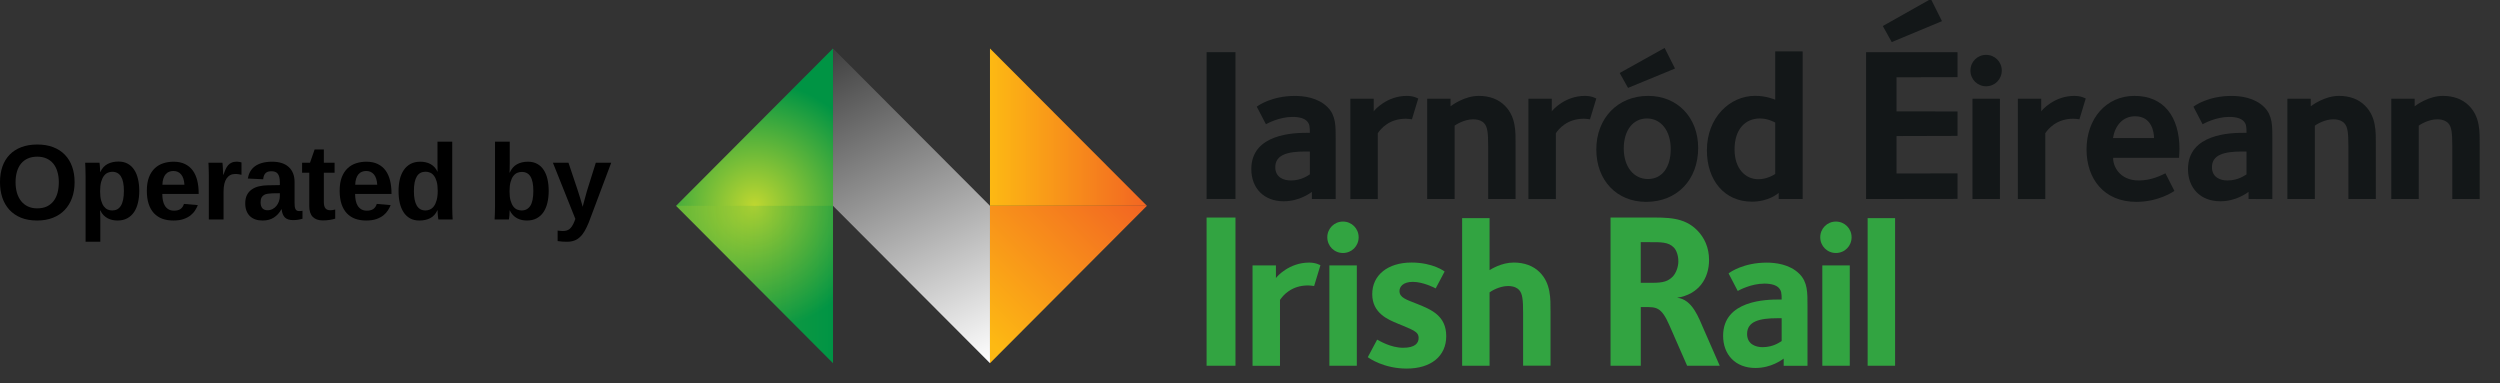 <svg width="326" height="50" viewBox="0 0 326 50" fill="none" xmlns="http://www.w3.org/2000/svg">
<rect x="0" y="0" width="326" height="50" fill="#333333" stroke="none"/>
<path d="M76.776 29.009C76.598 29.442 76.418 29.816 76.236 30.13C76.053 30.445 75.851 30.705 75.627 30.91C75.409 31.119 75.16 31.274 74.882 31.375C74.609 31.475 74.29 31.525 73.925 31.525C73.725 31.525 73.52 31.518 73.31 31.504C73.1 31.491 72.902 31.468 72.715 31.436V30.069C72.806 30.082 72.916 30.094 73.043 30.103C73.175 30.117 73.287 30.123 73.378 30.123C73.565 30.123 73.731 30.103 73.877 30.062C74.023 30.021 74.155 29.953 74.274 29.857C74.392 29.761 74.502 29.634 74.602 29.474C74.707 29.315 74.807 29.114 74.903 28.873L75.026 28.544L72.1 21.223H74.13L75.292 24.689C75.311 24.739 75.338 24.823 75.374 24.942C75.415 25.06 75.459 25.197 75.504 25.352C75.554 25.502 75.605 25.662 75.655 25.831C75.705 25.999 75.753 26.161 75.798 26.316C75.844 26.466 75.882 26.601 75.914 26.719C75.946 26.838 75.969 26.922 75.983 26.972C75.996 26.922 76.017 26.84 76.044 26.726C76.076 26.608 76.11 26.475 76.147 26.33C76.188 26.179 76.231 26.022 76.277 25.858C76.322 25.694 76.366 25.537 76.407 25.386C76.448 25.236 76.484 25.101 76.516 24.983C76.552 24.86 76.58 24.771 76.598 24.716L77.692 21.223H79.701L76.776 29.009Z" fill="black"/>
<path d="M71.55 24.894C71.55 25.455 71.493 25.972 71.379 26.446C71.269 26.915 71.098 27.323 70.866 27.669C70.633 28.011 70.337 28.278 69.977 28.469C69.622 28.661 69.2 28.756 68.713 28.756C68.494 28.756 68.275 28.734 68.056 28.688C67.838 28.642 67.63 28.567 67.434 28.462C67.238 28.358 67.058 28.221 66.894 28.052C66.73 27.884 66.589 27.676 66.471 27.43H66.457C66.457 27.526 66.452 27.635 66.443 27.758C66.439 27.881 66.432 28.002 66.423 28.121C66.413 28.235 66.402 28.337 66.388 28.428C66.379 28.519 66.37 28.583 66.361 28.62H64.495C64.508 28.46 64.52 28.235 64.529 27.943C64.543 27.647 64.55 27.309 64.55 26.931V18.475H66.471V21.305C66.471 21.451 66.468 21.595 66.464 21.736C66.464 21.873 66.461 22 66.457 22.119C66.452 22.255 66.448 22.385 66.443 22.508H66.471C66.703 21.998 67.022 21.633 67.427 21.415C67.833 21.196 68.302 21.086 68.836 21.086C69.31 21.086 69.718 21.182 70.059 21.373C70.401 21.56 70.681 21.825 70.9 22.166C71.124 22.504 71.287 22.905 71.392 23.37C71.497 23.834 71.55 24.343 71.55 24.894ZM69.547 24.894C69.547 24.055 69.424 23.433 69.177 23.028C68.931 22.622 68.551 22.419 68.036 22.419C67.84 22.419 67.646 22.458 67.455 22.536C67.263 22.613 67.093 22.75 66.942 22.946C66.792 23.137 66.671 23.397 66.58 23.725C66.489 24.049 66.443 24.459 66.443 24.956C66.443 25.439 66.489 25.84 66.58 26.159C66.671 26.478 66.79 26.733 66.935 26.924C67.081 27.116 67.25 27.25 67.441 27.328C67.633 27.405 67.826 27.444 68.022 27.444C68.51 27.444 68.886 27.243 69.15 26.842C69.415 26.437 69.547 25.787 69.547 24.894Z" fill="black"/>
<path d="M57.166 28.62C57.157 28.583 57.146 28.519 57.132 28.428C57.123 28.332 57.112 28.225 57.098 28.107C57.089 27.988 57.08 27.868 57.071 27.745C57.066 27.622 57.064 27.512 57.064 27.416H57.037C56.813 27.895 56.501 28.239 56.1 28.449C55.704 28.654 55.227 28.756 54.671 28.756C54.206 28.756 53.803 28.661 53.461 28.469C53.124 28.278 52.844 28.011 52.621 27.669C52.402 27.328 52.238 26.924 52.128 26.459C52.024 25.99 51.971 25.48 51.971 24.928C51.971 24.368 52.026 23.853 52.135 23.383C52.249 22.914 52.422 22.511 52.655 22.173C52.887 21.831 53.181 21.565 53.537 21.373C53.897 21.182 54.323 21.086 54.815 21.086C55.056 21.086 55.289 21.111 55.512 21.162C55.736 21.212 55.943 21.289 56.134 21.394C56.326 21.499 56.499 21.633 56.654 21.797C56.809 21.961 56.941 22.16 57.05 22.392H57.064C57.064 22.346 57.062 22.28 57.057 22.194C57.057 22.103 57.057 22 57.057 21.886C57.057 21.772 57.055 21.654 57.05 21.531C57.05 21.408 57.05 21.289 57.05 21.175V18.475H58.971V27.006C58.971 27.366 58.978 27.688 58.992 27.97C59.005 28.248 59.017 28.465 59.026 28.62H57.166ZM57.078 24.88C57.078 24.393 57.032 23.989 56.941 23.67C56.85 23.347 56.729 23.092 56.579 22.905C56.433 22.713 56.264 22.581 56.073 22.508C55.886 22.431 55.694 22.392 55.498 22.392C55.252 22.392 55.034 22.44 54.842 22.536C54.655 22.631 54.496 22.782 54.364 22.987C54.236 23.192 54.138 23.454 54.07 23.773C54.006 24.092 53.974 24.477 53.974 24.928C53.974 26.605 54.478 27.444 55.485 27.444C55.676 27.444 55.868 27.403 56.059 27.321C56.251 27.239 56.421 27.1 56.572 26.904C56.722 26.708 56.843 26.446 56.934 26.118C57.03 25.785 57.078 25.373 57.078 24.88Z" fill="black"/>
<path d="M47.75 28.756C47.217 28.756 46.736 28.679 46.307 28.524C45.884 28.364 45.521 28.125 45.221 27.806C44.92 27.483 44.69 27.079 44.53 26.596C44.371 26.109 44.291 25.539 44.291 24.887C44.291 24.181 44.384 23.586 44.571 23.103C44.763 22.62 45.018 22.23 45.337 21.934C45.66 21.633 46.032 21.417 46.451 21.285C46.87 21.152 47.312 21.086 47.777 21.086C48.361 21.086 48.857 21.189 49.267 21.394C49.682 21.595 50.022 21.877 50.286 22.242C50.55 22.606 50.744 23.044 50.867 23.554C50.99 24.06 51.052 24.621 51.052 25.236V25.291H46.307C46.307 25.6 46.335 25.89 46.389 26.159C46.444 26.423 46.533 26.653 46.656 26.849C46.779 27.041 46.939 27.193 47.135 27.307C47.331 27.416 47.568 27.471 47.846 27.471C48.183 27.471 48.459 27.401 48.673 27.259C48.887 27.113 49.04 26.89 49.131 26.589L50.942 26.747C50.86 26.956 50.744 27.18 50.594 27.416C50.448 27.654 50.252 27.872 50.006 28.073C49.76 28.269 49.452 28.433 49.083 28.565C48.718 28.692 48.274 28.756 47.75 28.756ZM47.75 22.296C47.554 22.296 47.369 22.331 47.196 22.399C47.028 22.463 46.879 22.567 46.752 22.713C46.629 22.855 46.529 23.039 46.451 23.267C46.374 23.495 46.33 23.768 46.321 24.087H49.192C49.156 23.49 49.012 23.044 48.762 22.748C48.511 22.447 48.174 22.296 47.75 22.296Z" fill="black"/>
<path d="M42.093 28.743C41.528 28.743 41.093 28.59 40.787 28.285C40.482 27.975 40.329 27.508 40.329 26.883V22.522H39.393V21.223H40.425L41.027 19.487H42.23V21.223H43.631V22.522H42.23V26.364C42.23 26.724 42.298 26.99 42.435 27.164C42.572 27.332 42.783 27.416 43.071 27.416C43.189 27.416 43.296 27.407 43.392 27.389C43.487 27.371 43.595 27.348 43.713 27.321V28.51C43.476 28.588 43.225 28.645 42.961 28.681C42.697 28.722 42.407 28.743 42.093 28.743Z" fill="black"/>
<path d="M34.255 28.756C33.9 28.756 33.581 28.709 33.298 28.613C33.02 28.512 32.783 28.369 32.587 28.182C32.391 27.991 32.241 27.756 32.136 27.478C32.031 27.2 31.979 26.883 31.979 26.528C31.979 26.09 32.054 25.724 32.205 25.427C32.359 25.127 32.569 24.885 32.834 24.703C33.098 24.516 33.408 24.381 33.763 24.299C34.119 24.213 34.497 24.167 34.898 24.163L36.491 24.135V23.759C36.491 23.49 36.466 23.267 36.416 23.089C36.37 22.907 36.302 22.759 36.21 22.645C36.119 22.531 36.005 22.451 35.869 22.406C35.736 22.356 35.584 22.331 35.411 22.331C35.251 22.331 35.108 22.346 34.98 22.378C34.857 22.41 34.75 22.467 34.659 22.549C34.568 22.627 34.492 22.734 34.433 22.871C34.378 23.003 34.34 23.171 34.317 23.377L32.314 23.281C32.369 22.957 32.469 22.663 32.615 22.399C32.761 22.13 32.961 21.898 33.216 21.702C33.476 21.506 33.793 21.355 34.166 21.25C34.545 21.141 34.987 21.086 35.493 21.086C35.953 21.086 36.363 21.143 36.723 21.257C37.083 21.371 37.389 21.542 37.639 21.77C37.89 21.993 38.081 22.269 38.213 22.597C38.346 22.925 38.412 23.306 38.412 23.739V26.432C38.412 26.605 38.419 26.76 38.432 26.897C38.45 27.034 38.48 27.15 38.521 27.246C38.567 27.337 38.628 27.407 38.706 27.457C38.788 27.503 38.892 27.526 39.02 27.526C39.166 27.526 39.307 27.512 39.444 27.485V28.524C39.33 28.551 39.227 28.576 39.136 28.599C39.045 28.622 38.954 28.64 38.863 28.654C38.772 28.668 38.674 28.679 38.569 28.688C38.469 28.697 38.35 28.702 38.213 28.702C37.73 28.702 37.373 28.583 37.14 28.346C36.912 28.109 36.776 27.761 36.73 27.3H36.689C36.434 27.761 36.106 28.118 35.705 28.373C35.308 28.629 34.825 28.756 34.255 28.756ZM36.491 25.195L35.506 25.209C35.301 25.218 35.105 25.236 34.919 25.263C34.736 25.286 34.574 25.338 34.433 25.42C34.296 25.498 34.187 25.612 34.105 25.762C34.023 25.913 33.982 26.118 33.982 26.377C33.982 26.728 34.062 26.99 34.221 27.164C34.385 27.332 34.602 27.416 34.871 27.416C35.117 27.416 35.34 27.364 35.541 27.259C35.741 27.154 35.91 27.018 36.046 26.849C36.188 26.676 36.297 26.478 36.374 26.254C36.452 26.031 36.491 25.803 36.491 25.571V25.195Z" fill="black"/>
<path d="M27.231 28.62V22.959C27.231 22.8 27.229 22.631 27.224 22.454C27.224 22.276 27.22 22.107 27.211 21.948C27.206 21.784 27.202 21.638 27.197 21.51C27.193 21.378 27.186 21.282 27.177 21.223H29.009C29.018 21.278 29.027 21.373 29.036 21.51C29.045 21.642 29.054 21.788 29.063 21.948C29.073 22.107 29.079 22.267 29.084 22.426C29.093 22.581 29.098 22.706 29.098 22.802H29.125C29.221 22.533 29.316 22.294 29.412 22.084C29.508 21.87 29.619 21.69 29.747 21.544C29.879 21.394 30.036 21.28 30.219 21.203C30.401 21.121 30.627 21.08 30.895 21.08C31.009 21.08 31.121 21.091 31.23 21.114C31.344 21.132 31.431 21.155 31.49 21.182V22.789C31.367 22.761 31.242 22.738 31.114 22.72C30.991 22.697 30.843 22.686 30.67 22.686C30.191 22.686 29.818 22.88 29.549 23.267C29.284 23.654 29.152 24.229 29.152 24.99V28.62H27.231Z" fill="black"/>
<path d="M22.607 28.756C22.073 28.756 21.593 28.679 21.164 28.524C20.741 28.364 20.378 28.125 20.077 27.806C19.777 27.483 19.547 27.079 19.387 26.596C19.227 26.109 19.148 25.539 19.148 24.887C19.148 24.181 19.241 23.586 19.428 23.103C19.619 22.62 19.875 22.23 20.194 21.934C20.517 21.633 20.889 21.417 21.308 21.285C21.727 21.152 22.169 21.086 22.634 21.086C23.217 21.086 23.714 21.189 24.124 21.394C24.539 21.595 24.878 21.877 25.143 22.242C25.407 22.606 25.601 23.044 25.724 23.554C25.847 24.06 25.908 24.621 25.908 25.236V25.291H21.164C21.164 25.6 21.192 25.89 21.246 26.159C21.301 26.423 21.39 26.653 21.513 26.849C21.636 27.041 21.796 27.193 21.991 27.307C22.187 27.416 22.424 27.471 22.702 27.471C23.04 27.471 23.315 27.401 23.529 27.259C23.744 27.113 23.896 26.89 23.988 26.589L25.799 26.747C25.717 26.956 25.601 27.18 25.45 27.416C25.305 27.654 25.109 27.872 24.863 28.073C24.616 28.269 24.309 28.433 23.94 28.565C23.575 28.692 23.131 28.756 22.607 28.756ZM22.607 22.296C22.411 22.296 22.226 22.331 22.053 22.399C21.884 22.463 21.736 22.567 21.609 22.713C21.486 22.855 21.385 23.039 21.308 23.267C21.23 23.495 21.187 23.768 21.178 24.087H24.049C24.013 23.49 23.869 23.044 23.618 22.748C23.368 22.447 23.03 22.296 22.607 22.296Z" fill="black"/>
<path d="M18.16 24.887C18.16 25.448 18.103 25.965 17.989 26.439C17.88 26.913 17.709 27.321 17.476 27.663C17.244 28.004 16.948 28.273 16.587 28.469C16.232 28.661 15.81 28.756 15.323 28.756C15.104 28.756 14.885 28.734 14.667 28.688C14.452 28.642 14.247 28.57 14.051 28.469C13.855 28.364 13.673 28.23 13.505 28.066C13.341 27.897 13.199 27.69 13.081 27.444H13.04C13.044 27.467 13.049 27.524 13.053 27.615C13.058 27.706 13.062 27.813 13.067 27.936C13.072 28.055 13.074 28.182 13.074 28.319C13.078 28.451 13.081 28.574 13.081 28.688V31.525H11.16V22.925C11.16 22.547 11.153 22.21 11.139 21.914C11.13 21.617 11.119 21.387 11.105 21.223H12.971C12.98 21.255 12.989 21.317 12.999 21.408C13.012 21.499 13.021 21.604 13.026 21.722C13.035 21.841 13.042 21.964 13.046 22.091C13.051 22.219 13.053 22.331 13.053 22.426H13.081C13.313 21.939 13.632 21.59 14.038 21.38C14.443 21.171 14.913 21.066 15.446 21.066C15.915 21.066 16.321 21.162 16.663 21.353C17.005 21.544 17.285 21.809 17.503 22.146C17.727 22.483 17.891 22.887 17.996 23.356C18.105 23.821 18.16 24.331 18.16 24.887ZM16.157 24.887C16.157 24.044 16.029 23.42 15.774 23.014C15.519 22.604 15.138 22.399 14.632 22.399C14.441 22.399 14.25 22.44 14.058 22.522C13.871 22.599 13.703 22.736 13.552 22.932C13.406 23.123 13.286 23.383 13.19 23.711C13.099 24.035 13.053 24.445 13.053 24.942C13.053 25.425 13.099 25.828 13.19 26.152C13.281 26.471 13.4 26.726 13.546 26.918C13.696 27.109 13.864 27.246 14.051 27.328C14.238 27.405 14.427 27.444 14.619 27.444C14.865 27.444 15.084 27.396 15.275 27.3C15.466 27.2 15.626 27.047 15.754 26.842C15.886 26.633 15.986 26.366 16.054 26.043C16.123 25.719 16.157 25.334 16.157 24.887Z" fill="black"/>
<path d="M9.728 23.759C9.728 24.511 9.616 25.195 9.393 25.81C9.169 26.425 8.848 26.952 8.429 27.389C8.009 27.827 7.497 28.164 6.891 28.401C6.289 28.638 5.608 28.756 4.847 28.756C4.04 28.756 3.334 28.633 2.728 28.387C2.126 28.137 1.622 27.79 1.217 27.348C0.811 26.901 0.506 26.373 0.301 25.762C0.1 25.151 0 24.484 0 23.759C0 23.007 0.105 22.328 0.314 21.722C0.529 21.116 0.841 20.601 1.251 20.177C1.666 19.749 2.174 19.421 2.775 19.193C3.382 18.96 4.077 18.844 4.86 18.844C5.644 18.844 6.337 18.96 6.938 19.193C7.545 19.425 8.053 19.756 8.463 20.184C8.878 20.613 9.192 21.13 9.406 21.736C9.62 22.337 9.728 23.012 9.728 23.759ZM7.67 23.759C7.67 23.253 7.608 22.798 7.485 22.392C7.367 21.982 7.189 21.631 6.952 21.339C6.715 21.048 6.421 20.824 6.07 20.669C5.724 20.51 5.321 20.43 4.86 20.43C4.391 20.43 3.979 20.51 3.623 20.669C3.272 20.824 2.978 21.048 2.741 21.339C2.504 21.631 2.326 21.982 2.208 22.392C2.09 22.798 2.03 23.253 2.03 23.759C2.03 24.261 2.09 24.721 2.208 25.14C2.331 25.555 2.511 25.913 2.748 26.213C2.985 26.514 3.279 26.749 3.63 26.918C3.981 27.086 4.386 27.17 4.847 27.17C5.339 27.17 5.763 27.086 6.118 26.918C6.474 26.744 6.765 26.507 6.993 26.206C7.226 25.901 7.396 25.541 7.506 25.127C7.615 24.707 7.67 24.252 7.67 23.759Z" fill="black"/>
<g clip-path="url(#clip0_5501_2058)">
<path d="M108.624 6.323L129.093 26.838V47.359L108.624 26.838V6.323Z" fill="url(#paint0_linear_5501_2058)"/>
<path d="M149.557 26.838L129.093 47.359V26.838H149.557Z" fill="url(#paint1_linear_5501_2058)"/>
<path d="M149.557 26.838L129.093 6.323V26.838H149.557Z" fill="url(#paint2_linear_5501_2058)"/>
<path d="M108.624 47.353L88.16 26.838L108.624 6.323V47.353Z" fill="url(#paint3_radial_5501_2058)"/>
<path opacity="0.25" d="M88.16 26.838L108.624 47.359V26.838H88.16Z" fill="url(#paint4_linear_5501_2058)"/>
<path d="M157.339 25.952V6.805H161.106V25.947H157.339V25.952Z" fill="#131718"/>
<path d="M171.07 25.952V25.022C170.832 25.183 169.451 26.246 167.386 26.246C164.79 26.246 163.171 24.518 163.171 22.049C163.171 17.398 168.844 17.32 170.434 17.32H170.805C170.805 16.523 170.777 16.152 170.407 15.775C170.114 15.482 169.534 15.244 168.551 15.244C166.828 15.244 165.265 16.096 165.077 16.201L163.884 13.915C164.072 13.754 165.845 12.508 168.844 12.508C169.959 12.508 171.837 12.697 173.113 13.97C174.201 15.061 174.174 16.418 174.174 18.117V25.958L171.07 25.952ZM170.805 19.756C170.567 19.756 170.247 19.756 170.247 19.756C167.938 19.756 166.298 20.155 166.298 21.805C166.298 23.162 167.435 23.533 168.314 23.533C169.772 23.533 170.644 22.818 170.805 22.735V19.756Z" fill="#131718"/>
<path d="M184.116 15.559C184.011 15.532 183.508 15.482 183.32 15.482C181.144 15.482 180.062 16.783 179.664 17.37V25.958H176.085V12.874H179.134V14.524C179.239 14.336 180.857 12.503 183.453 12.503C184.381 12.503 184.856 12.824 184.939 12.846L184.116 15.559Z" fill="#131718"/>
<path d="M194.057 25.952V19.064C194.057 17.364 193.98 16.512 193.5 16.035C193.339 15.875 192.942 15.559 192.097 15.559C190.959 15.559 189.898 16.224 189.683 16.384V25.952H186.104V12.874H189.153V13.859C189.363 13.699 190.981 12.503 192.837 12.503C194.218 12.503 195.383 12.929 196.228 13.776C197.714 15.266 197.631 17.204 197.631 18.909V25.952H194.057Z" fill="#131718"/>
<path d="M207.335 15.559C207.23 15.532 206.722 15.482 206.54 15.482C204.364 15.482 203.281 16.783 202.884 17.37V25.958H199.304V12.874H202.353V14.524C202.458 14.336 204.077 12.503 206.672 12.503C207.6 12.503 208.075 12.824 208.158 12.846L207.335 15.559Z" fill="#131718"/>
<path d="M214.654 26.323C210.81 26.323 208.158 23.505 208.158 19.491C208.158 15.426 210.942 12.503 214.919 12.503C218.763 12.503 221.442 15.349 221.442 19.28C221.442 23.45 218.686 26.323 214.654 26.323ZM212.295 11.462L211.207 9.518L217.067 6.251L218.421 8.937L212.295 11.462ZM214.759 15.448C212.931 15.448 211.738 17.015 211.738 19.358C211.738 21.75 213.035 23.344 214.891 23.344C216.747 23.344 217.863 21.805 217.863 19.435C217.863 17.043 216.592 15.448 214.759 15.448Z" fill="#131718"/>
<path d="M231.941 25.952V25.155C231.809 25.26 230.616 26.296 228.44 26.296C224.888 26.296 222.579 23.533 222.579 19.596C222.579 15.343 225.551 12.497 228.865 12.497C230.323 12.497 231.328 12.951 231.488 13.001V6.705H235.068V25.952H231.941ZM231.488 15.98C231.384 15.925 230.533 15.448 229.5 15.448C227.617 15.448 226.186 16.805 226.186 19.491C226.186 22.015 227.617 23.372 229.29 23.372C230.428 23.372 231.411 22.758 231.488 22.68V15.98Z" fill="#131718"/>
<path d="M243.336 25.952V6.805H255.261V10.061L247.307 10.078V14.524L255.261 14.535V17.719L247.307 17.741V22.619L255.261 22.613V25.936L243.336 25.952ZM246.683 5.487L245.518 3.394L251.786 -0.138L253.234 2.757L246.683 5.487Z" fill="#131718"/>
<path d="M258.989 11.251C257.851 11.251 256.945 10.349 256.945 9.203C256.945 8.062 257.845 7.154 258.989 7.154C260.127 7.154 261.032 8.056 261.032 9.203C261.027 10.349 260.127 11.251 258.989 11.251ZM257.21 25.952V12.874H260.789V25.952H257.21Z" fill="#131718"/>
<path d="M271.156 15.559C271.051 15.532 270.543 15.482 270.361 15.482C268.185 15.482 267.102 16.783 266.705 17.37V25.958H263.126V12.874H266.174V14.524C266.279 14.336 267.898 12.503 270.494 12.503C271.422 12.503 271.897 12.824 271.979 12.846L271.156 15.559Z" fill="#131718"/>
<path d="M284.147 20.581H275.559C275.503 21.539 276.299 23.533 278.9 23.533C280.546 23.533 281.816 22.868 282.374 22.602L283.54 24.889C283.462 24.967 281.474 26.323 278.58 26.323C274.338 26.323 272.084 23.295 272.084 19.491C272.084 15.476 274.631 12.503 278.342 12.503C282.159 12.503 284.203 15.216 284.203 19.468C284.197 20.022 284.147 20.393 284.147 20.581ZM278.42 15.161C276.801 15.161 275.796 16.384 275.531 18.007H280.889C280.883 17.287 280.618 15.161 278.42 15.161Z" fill="#131718"/>
<path d="M293.211 25.952V25.022C292.974 25.183 291.593 26.246 289.527 26.246C286.931 26.246 285.313 24.518 285.313 22.049C285.313 17.398 290.985 17.32 292.576 17.32H292.946C292.946 16.523 292.918 16.152 292.548 15.775C292.256 15.482 291.676 15.244 290.693 15.244C288.969 15.244 287.406 16.096 287.218 16.201L286.025 13.915C286.213 13.754 287.986 12.508 290.985 12.508C292.101 12.508 293.979 12.697 295.255 13.97C296.343 15.061 296.315 16.418 296.315 18.117V25.958L293.211 25.952ZM292.946 19.756C292.709 19.756 292.388 19.756 292.388 19.756C290.079 19.756 288.439 20.155 288.439 21.805C288.439 23.162 289.577 23.533 290.455 23.533C291.913 23.533 292.786 22.818 292.946 22.735V19.756Z" fill="#131718"/>
<path d="M306.229 25.952V19.064C306.229 17.364 306.152 16.512 305.671 16.035C305.511 15.875 305.113 15.559 304.268 15.559C303.131 15.559 302.07 16.224 301.855 16.384V25.952H298.276V12.874H301.324V13.859C301.534 13.699 303.153 12.503 305.008 12.503C306.389 12.503 307.555 12.929 308.4 13.776C309.886 15.266 309.808 17.204 309.808 18.909V25.952H306.229Z" fill="#131718"/>
<path d="M319.778 25.952V19.064C319.778 17.364 319.701 16.512 319.22 16.035C319.06 15.875 318.662 15.559 317.817 15.559C316.679 15.559 315.619 16.224 315.404 16.384V25.952H311.824V12.874H314.873V13.859C315.083 13.699 316.701 12.503 318.557 12.503C319.938 12.503 321.104 12.929 321.949 13.776C323.434 15.266 323.351 17.204 323.351 18.909V25.952H319.778Z" fill="#131718"/>
<path d="M157.339 47.691V28.367H161.106V47.691H157.339Z" fill="#32A441"/>
<path d="M171.362 37.298C171.257 37.27 170.755 37.22 170.567 37.22C168.391 37.22 167.308 38.522 166.911 39.109V47.697H163.332V34.612H166.38V36.263C166.485 36.074 168.104 34.242 170.7 34.242C171.627 34.242 172.102 34.563 172.185 34.585L171.362 37.298Z" fill="#32A441"/>
<path d="M175.124 32.99C173.986 32.99 173.08 32.087 173.08 30.941C173.08 29.801 173.98 28.893 175.124 28.893C176.262 28.893 177.167 29.795 177.167 30.941C177.167 32.087 176.267 32.99 175.124 32.99ZM173.351 47.691V34.612H176.93V47.691H173.351Z" fill="#32A441"/>
<path d="M183.425 48.062C180.454 48.062 178.52 46.705 178.36 46.572L179.581 44.286C179.846 44.419 181.332 45.349 182.972 45.349C184.563 45.349 184.988 44.712 184.988 44.075C184.988 43.223 184.27 43.04 182.177 42.159C181.039 41.678 178.94 40.858 178.94 38.355C178.94 35.858 180.984 34.236 184.055 34.236C186.894 34.236 188.379 35.404 188.379 35.404L187.214 37.608C187.081 37.53 185.568 36.755 184.242 36.755C182.917 36.755 182.492 37.42 182.492 37.951C182.492 38.826 183.392 39.07 184.85 39.651C186.629 40.371 188.589 41.168 188.589 43.826C188.595 46.44 186.606 48.062 183.425 48.062Z" fill="#32A441"/>
<path d="M198.614 47.691V40.803C198.614 39.103 198.537 38.25 198.056 37.774C197.896 37.614 197.499 37.298 196.653 37.298C195.516 37.298 194.455 37.962 194.24 38.123V47.691H190.661V28.444H194.24V35.221C194.428 35.116 195.781 34.236 197.394 34.236C198.774 34.236 199.94 34.662 200.785 35.509C202.243 36.971 202.188 38.937 202.188 40.642V47.685H198.614V47.691Z" fill="#32A441"/>
<path d="M220 47.691L217.702 42.447C216.625 39.956 215.946 40.044 214.411 40.044H213.958V47.691H210.014V28.367H214.863C217.388 28.367 219.602 28.278 221.331 30.05C222.209 30.947 222.861 32.22 222.861 33.904C222.861 36.279 221.53 38.394 218.691 38.826C220.707 39.031 221.524 41.489 222.182 42.968L224.253 47.691H220ZM218.266 32.276C217.559 31.55 216.592 31.578 215.118 31.578H213.952V36.877H215.543C216.874 36.877 217.531 36.672 218.122 36.069C218.575 35.604 218.857 34.767 218.857 34.097C218.862 33.322 218.608 32.625 218.266 32.276Z" fill="#32A441"/>
<path d="M232.593 47.691V46.761C232.356 46.921 230.975 47.984 228.909 47.984C226.308 47.984 224.695 46.257 224.695 43.787C224.695 39.136 230.367 39.059 231.958 39.059H232.328C232.328 38.261 232.3 37.89 231.93 37.514C231.638 37.22 231.058 36.982 230.074 36.982C228.351 36.982 226.788 37.835 226.6 37.94L225.407 35.653C225.595 35.493 227.368 34.247 230.367 34.247C231.483 34.247 233.361 34.435 234.637 35.709C235.725 36.8 235.697 38.156 235.697 39.856V47.697H232.593V47.691ZM232.328 41.495C232.09 41.495 231.77 41.495 231.77 41.495C229.461 41.495 227.821 41.894 227.821 43.544C227.821 44.9 228.959 45.271 229.837 45.271C231.295 45.271 232.168 44.557 232.328 44.474V41.495Z" fill="#32A441"/>
<path d="M239.403 32.99C238.266 32.99 237.36 32.087 237.36 30.941C237.36 29.801 238.26 28.893 239.403 28.893C240.541 28.893 241.447 29.795 241.447 30.941C241.447 32.087 240.547 32.99 239.403 32.99ZM237.631 47.691V34.612H241.21V47.691H237.631Z" fill="#32A441"/>
<path d="M243.54 47.691V28.444H247.119V47.691H243.54Z" fill="#32A441"/>
</g>
<defs>
<linearGradient id="paint0_linear_5501_2058" x1="129.093" y1="47.359" x2="108.544" y2="6.363" gradientUnits="userSpaceOnUse">
<stop stop-color="white"/>
<stop offset="1" stop-color="#404040"/>
</linearGradient>
<linearGradient id="paint1_linear_5501_2058" x1="125.393" y1="40.807" x2="144.264" y2="21.983" gradientUnits="userSpaceOnUse">
<stop stop-color="#FDB913"/>
<stop offset="1" stop-color="#F26522"/>
</linearGradient>
<linearGradient id="paint2_linear_5501_2058" x1="129.093" y1="16.581" x2="149.557" y2="16.581" gradientUnits="userSpaceOnUse">
<stop stop-color="#FDB913"/>
<stop offset="1" stop-color="#F26522"/>
</linearGradient>
<radialGradient id="paint3_radial_5501_2058" cx="0" cy="0" r="1" gradientUnits="userSpaceOnUse" gradientTransform="translate(98.392 26.838) scale(16.178 16.218)">
<stop stop-color="#BFD730"/>
<stop offset="1" stop-color="#009444"/>
</radialGradient>
<linearGradient id="paint4_linear_5501_2058" x1="88.16" y1="37.099" x2="108.624" y2="37.099" gradientUnits="userSpaceOnUse">
<stop stop-color="#BFD730"/>
<stop offset="1" stop-color="#009444"/>
</linearGradient>
<clipPath id="clip0_5501_2058">
<rect width="237.5" height="50" fill="white" transform="translate(87.701)"/>
</clipPath>
</defs>
</svg>
